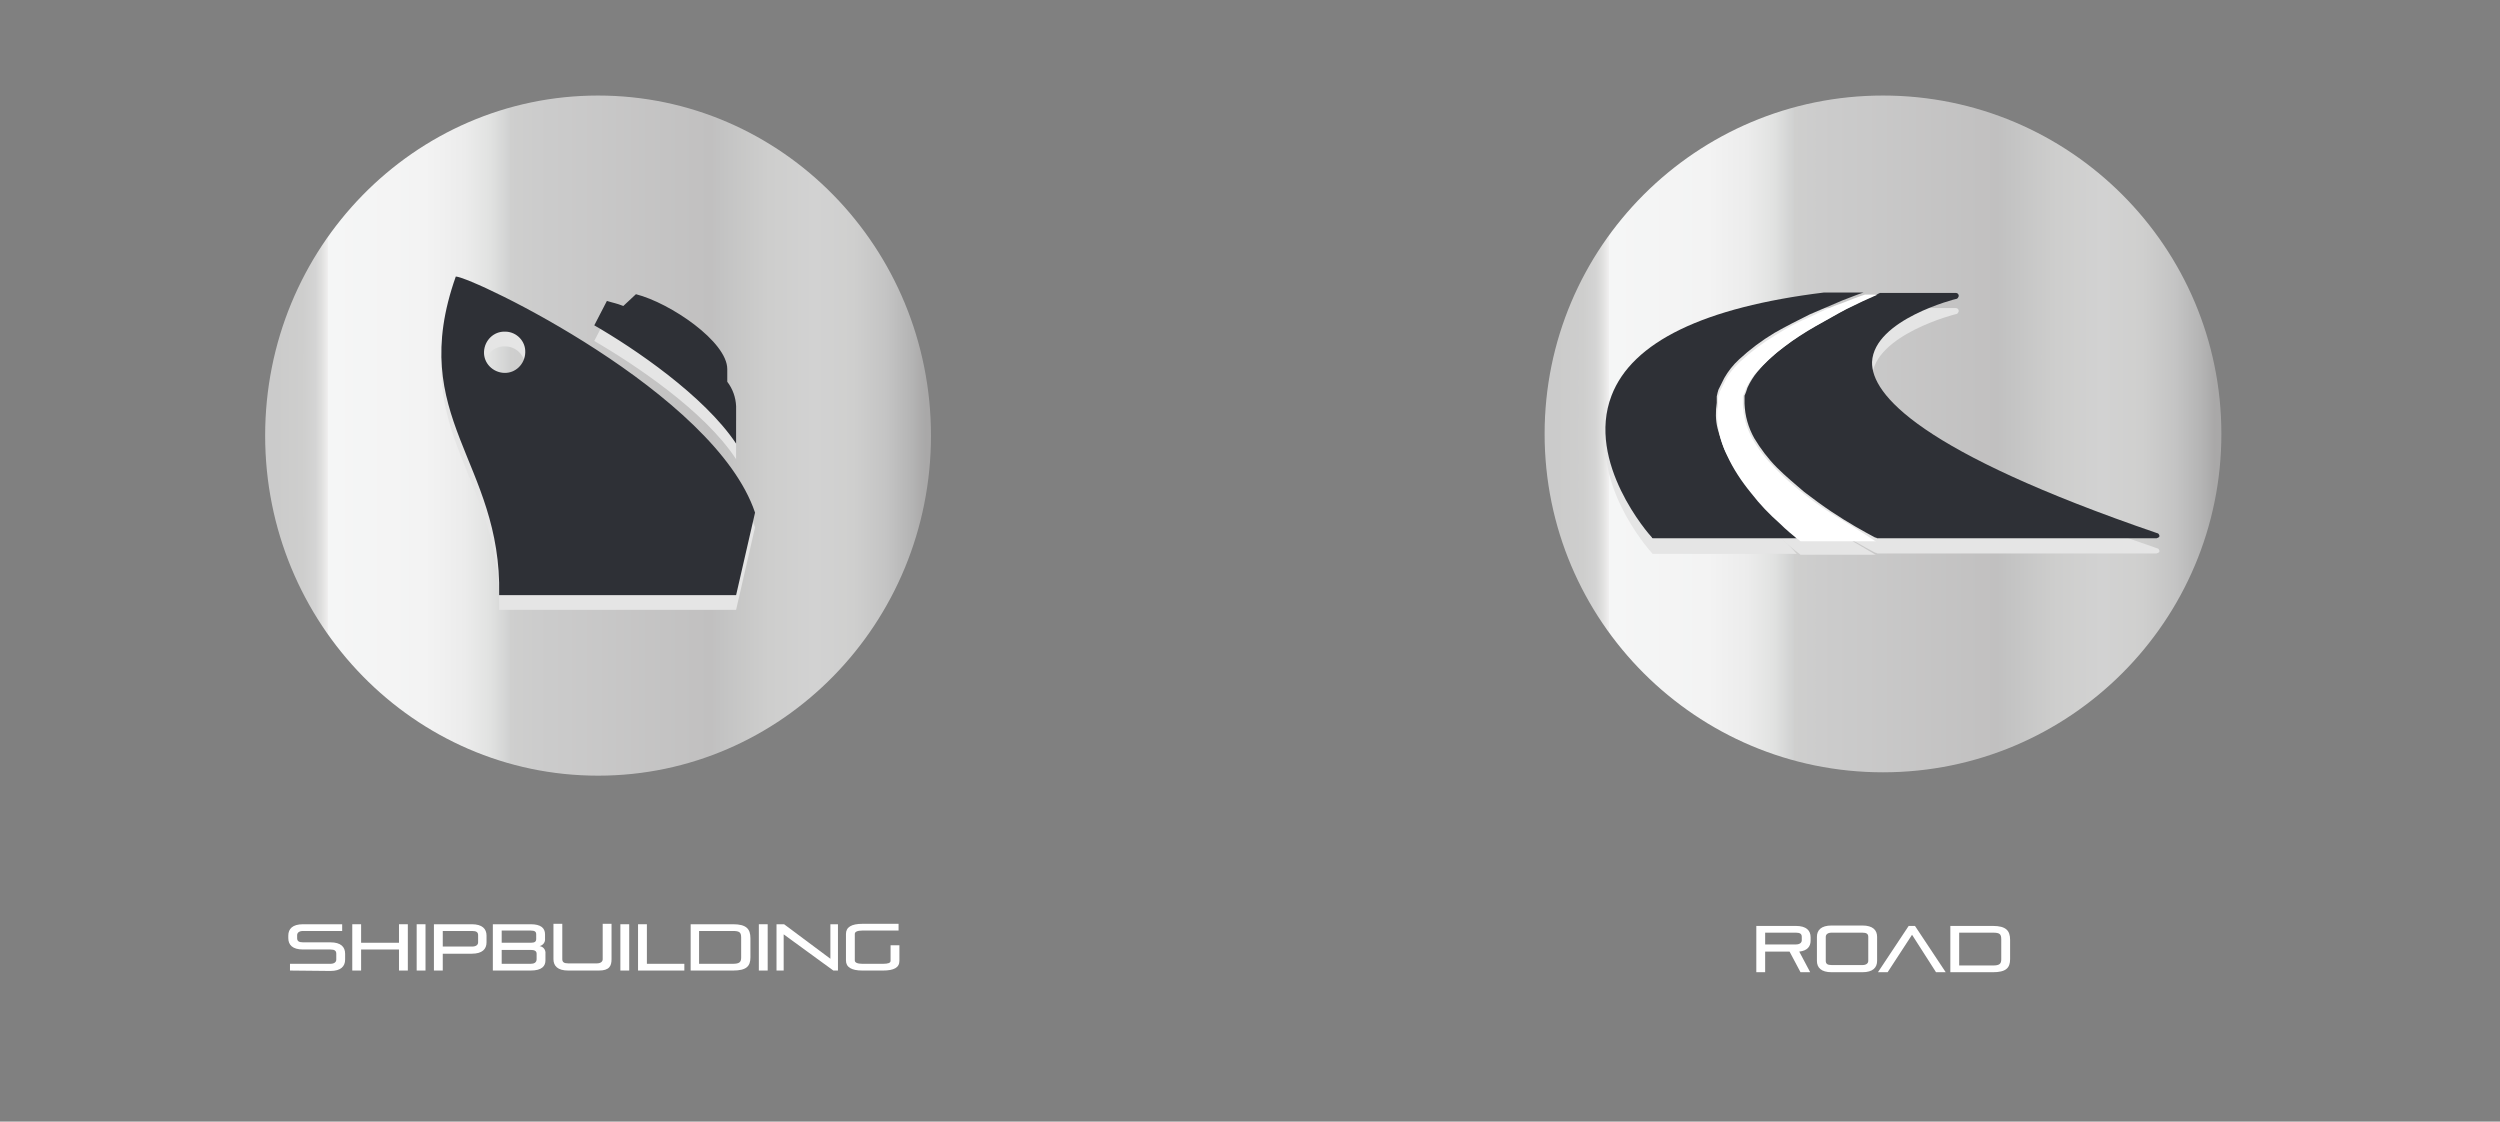 <?xml version="1.0" encoding="utf-8"?>
<!-- Generator: Adobe Illustrator 26.0.1, SVG Export Plug-In . SVG Version: 6.00 Build 0)  -->
<svg version="1.1" id="Livello_1" xmlns="http://www.w3.org/2000/svg" xmlns:xlink="http://www.w3.org/1999/xlink" x="0px" y="0px"
	 viewBox="0 0 594 266.5" style="enable-background:new 0 0 594 266.5;" xml:space="preserve">
<rect x="0" y="0" width="594" height="266.5" fill="#808080" stroke="none"/>
<style type="text/css">
	.st0{fill:url(#SVGID_1_);}
	.st1{fill-rule:evenodd;clip-rule:evenodd;fill:#E5E5E5;}
	.st2{fill-rule:evenodd;clip-rule:evenodd;fill:#2E3036;}
	.st3{fill:#FFFFFF;}
	.st4{fill:url(#SVGID_00000015315834079855943490000000794292030664509080_);}
	.st5{fill:#E5E5E5;}
	.st6{fill:#2E3036;}
</style>
<g id="Livello_2_00000085930705497026271830000010638182631346887339_">
	<g id="Livello_1-2">
		
			<linearGradient id="SVGID_1_" gradientUnits="userSpaceOnUse" x1="65.69" y1="-532.07" x2="219.83" y2="-532.07" gradientTransform="matrix(1 0 0 -1 0 -428.58)">
			<stop  offset="0" style="stop-color:#CBCBCB"/>
			<stop  offset="4.000000e-02" style="stop-color:#CECECD"/>
			<stop  offset="6.000000e-02" style="stop-color:#D4D4D4"/>
			<stop  offset="7.000000e-02" style="stop-color:#E0E0DF"/>
			<stop  offset="8.000000e-02" style="stop-color:#F1F0F0"/>
			<stop  offset="8.000000e-02" style="stop-color:#F5F6F6"/>
			<stop  offset="0.23" style="stop-color:#F3F3F3"/>
			<stop  offset="0.29" style="stop-color:#ECECEC"/>
			<stop  offset="0.33" style="stop-color:#E1E2E1"/>
			<stop  offset="0.36" style="stop-color:#D0D1D1"/>
			<stop  offset="0.36" style="stop-color:#CFCFCE"/>
			<stop  offset="0.4" style="stop-color:#CCCCCC"/>
			<stop  offset="0.67" style="stop-color:#C1C0C0"/>
			<stop  offset="0.68" style="stop-color:#C2C2C2"/>
			<stop  offset="0.76" style="stop-color:#CECECD"/>
			<stop  offset="0.83" style="stop-color:#D2D2D2"/>
			<stop  offset="0.89" style="stop-color:#CFCFCE"/>
			<stop  offset="0.94" style="stop-color:#C4C4C4"/>
			<stop  offset="0.98" style="stop-color:#B4B4B4"/>
			<stop  offset="1" style="stop-color:#A9A8A8"/>
		</linearGradient>
		<ellipse class="st0" cx="142.1" cy="103.5" rx="79.1" ry="80.8"/>
		<path class="st1" d="M174.9,109.1v-8.9c-0.1-2.1-0.8-4.1-2.1-5.8v-3c0-6.5-13.5-15.7-21.7-17.8l-3,2.8c-1.8-0.7-2.3-0.7-3.9-1.2
			l-3,5.8C150.6,86.5,167.3,97.5,174.9,109.1z M174.9,144.9h-56.3c0.7-31.8-22.2-42.1-10.3-75.7c4.1,0.2,61.5,27.6,71.1,56.1
			C179.4,125.3,174.9,144.9,174.9,144.9z M120,82.3c-2.7-0.1-4.9,2.1-5,4.8c-0.1,2.7,2.1,4.9,4.8,5c2.7,0.1,4.9-2.1,5-4.8
			c0,0,0-0.1,0-0.1C124.8,84.5,122.7,82.3,120,82.3z"/>
		<path class="st2" d="M174.9,105.4v-8.9c-0.1-2.1-0.8-4.1-2.1-5.8v-3c0-6.5-13.5-15.7-21.7-17.8l-3,2.8c-1.8-0.7-2.3-0.7-3.9-1.2
			l-3,5.8C150.6,82.7,167.3,94,174.9,105.4z M174.9,141.4h-56.3c0.7-31.8-22.2-42.1-10.3-75.7c4.1,0.2,61.5,27.6,71.1,56.1
			C179.4,121.8,174.9,141.4,174.9,141.4z M120,78.8c-2.7-0.1-4.9,2.1-5,4.8c-0.1,2.7,2.1,4.9,4.8,5c2.7,0.1,4.9-2.1,5-4.8
			c0,0,0-0.1,0-0.1c0.1-2.6-2-4.8-4.6-4.9C120.1,78.8,120.1,78.8,120,78.8z"/>
		<path class="st3" d="M68.9,230.6V229h9.6c0.9,0,1.4-0.4,1.4-1v-1.4c0-0.7-0.4-1-1.4-1H72c-2.5,0-3.5-1.1-3.5-2.7v-0.6
			c0-1.6,1-2.7,3.5-2.7h9.3v1.6H72c-0.9,0-1.4,0.4-1.4,1v0.7c0,0.7,0.4,1,1.4,1h6.5c2.5,0,3.5,1.1,3.5,2.7v1.4c0,1.6-1,2.7-3.5,2.7
			L68.9,230.6L68.9,230.6z"/>
		<path class="st3" d="M94.8,230.6v-5h-9v5h-2.1v-11h2.1v4.4h9v-4.4h2.1v11H94.8z"/>
		<path class="st3" d="M99,230.6v-11h2.1v11H99z"/>
		<path class="st3" d="M105.2,226.5v4.1h-2.1v-11h9c2.5,0,3.5,1.1,3.5,2.7v1.6c0,1.6-1,2.7-3.5,2.7h-6.9V226.5z M113.6,222.2
			c0-0.7-0.4-1-1.4-1h-7v3.7h7c0.9,0,1.4-0.4,1.4-1V222.2z"/>
		<path class="st3" d="M117.1,230.6v-11h9c2.4,0,3.4,0.9,3.4,2.4v1c0.1,0.9-0.5,1.6-1.3,1.8c0.9,0.1,1.5,0.9,1.4,1.8v1.6
			c0,1.3-0.8,2.4-3.5,2.4H117.1z M127.4,222c0-0.6-0.3-0.9-1.3-0.9h-6.9v2.9h6.9c1,0,1.3-0.3,1.3-0.9V222z M127.5,226.6
			c0-0.7-0.6-0.9-1.4-0.9h-6.9v3.3h6.9c0.8,0,1.4-0.3,1.4-1.1V226.6z"/>
		<path class="st3" d="M135,230.6c-2.5,0-3.5-1.1-3.5-2.7v-8.4h2.1v8.4c0,0.7,0.4,1,1.4,1h6.8c0.9,0,1.4-0.4,1.4-1v-8.4h2.1v8.4
			c0,1.6-0.5,2.7-3,2.7H135z"/>
		<path class="st3" d="M147.4,230.6v-11h2.1v11H147.4z"/>
		<path class="st3" d="M151.6,230.6v-11h2.1v9.4h8.9v1.6H151.6z"/>
		<path class="st3" d="M164.1,230.6v-11h10.1c3.1,0,4.1,1.1,4.1,3.3v4.6c0,2.1-1,3.1-4.1,3.1L164.1,230.6z M176.1,222.8
			c0-1.3-0.4-1.6-2-1.6h-8v7.8h8c1.6,0,2-0.4,2-1.5V222.8z"/>
		<path class="st3" d="M180.3,230.6v-11h2.1v11H180.3z"/>
		<path class="st3" d="M198,230.6l-11.8-8.6v8.6h-1.7v-11h1.8l11,8.2v-8.2h1.8v11H198z"/>
		<path class="st3" d="M204.9,230.6c-2.6,0-3.9-0.8-3.9-2.4v-6.3c0-1.6,1.3-2.4,3.9-2.4h8.6v1.6h-8.6c-1.2,0-1.8,0.3-1.8,0.8v6.3
			c0,0.5,0.6,0.8,1.8,0.8h4.9c1.2,0,1.8-0.2,1.8-0.7v-3.7h2.1v3.7c0,1.6-1.3,2.3-3.9,2.3L204.9,230.6z"/>
	</g>
</g>
<g id="Livello_2_00000168795322230178651030000013306992916893139635_">
	<g id="Livello_1-2_00000067195099398971035060000008311949823137326500_">
		
			<linearGradient id="SVGID_00000001636820607572109550000010227417511390752956_" gradientUnits="userSpaceOnUse" x1="369.84" y1="-531.67" x2="526.25" y2="-531.67" gradientTransform="matrix(1 0 0 -1 0 -428.58)">
			<stop  offset="0" style="stop-color:#CBCBCB"/>
			<stop  offset="4.000000e-02" style="stop-color:#CECECD"/>
			<stop  offset="6.000000e-02" style="stop-color:#D4D4D4"/>
			<stop  offset="7.000000e-02" style="stop-color:#E0E0DF"/>
			<stop  offset="8.000000e-02" style="stop-color:#F1F0F0"/>
			<stop  offset="8.000000e-02" style="stop-color:#F5F6F6"/>
			<stop  offset="0.23" style="stop-color:#F3F3F3"/>
			<stop  offset="0.29" style="stop-color:#ECECEC"/>
			<stop  offset="0.33" style="stop-color:#E1E2E1"/>
			<stop  offset="0.36" style="stop-color:#D0D1D1"/>
			<stop  offset="0.36" style="stop-color:#CFCFCE"/>
			<stop  offset="0.4" style="stop-color:#CCCCCC"/>
			<stop  offset="0.67" style="stop-color:#C1C0C0"/>
			<stop  offset="0.68" style="stop-color:#C2C2C2"/>
			<stop  offset="0.76" style="stop-color:#CECECD"/>
			<stop  offset="0.83" style="stop-color:#D2D2D2"/>
			<stop  offset="0.89" style="stop-color:#CFCFCE"/>
			<stop  offset="0.94" style="stop-color:#C4C4C4"/>
			<stop  offset="0.98" style="stop-color:#B4B4B4"/>
			<stop  offset="1" style="stop-color:#A9A8A8"/>
		</linearGradient>
		<circle style="fill:url(#SVGID_00000001636820607572109550000010227417511390752956_);" cx="447.4" cy="103.1" r="80.4"/>
		<path class="st5" d="M439,76.9c-2.3,1.2-4.7,2.6-7.2,4c-2.6,1.4-5.1,3-7.5,4.9c-2.5,1.8-4.8,3.9-6.8,6.3c-0.9,1.1-1.7,2.4-2.3,3.7
			c-0.2,0.6-0.4,1.3-0.7,1.9v1l0,0v0.6l0,0v0.2c0.1,2.9,0.9,5.7,2.3,8.2c1.5,2.5,3.3,4.9,5.4,7c2.1,2.1,4.4,4,6.5,5.8
			c2.1,1.6,4.4,3.3,6.5,4.7c4.2,2.8,7.7,4.7,10.3,6.1c0.2,0,0.4,0.1,0.5,0.2h66.4c0.3-0.1,0.6-0.2,0.7-0.5c0-0.2-0.2-0.7-0.5-0.7
			c-56.6-19.4-68-33-67.8-40.7c0.5-10.1,19.9-15,20.1-15c0.2,0,0.5-0.5,0.5-0.7c0-0.4-0.3-0.7-0.7-0.7h-18
			C444.4,74.4,441.8,75.5,439,76.9z"/>
		<path class="st5" d="M422.6,127.4c-2.4-2.3-4.7-4.7-6.8-7.2c-2.3-2.8-4.2-5.9-5.8-9.1c-0.8-1.8-1.4-3.7-1.9-5.6
			c-0.5-2-0.5-4.1-0.2-6.1v-0.7l0,0v-0.8c0-0.2,0.2-0.7,0.2-0.9l0.2-0.7c0.5-0.9,0.9-1.9,1.4-2.8c0.9-1.6,2.1-3.1,3.5-4.4
			c2.6-2.4,5.4-4.5,8.4-6.3c2.8-1.6,5.6-3,8.4-4.4c2.8-1.2,5.4-2.3,7.7-3.3c1.9-0.7,3.5-1.4,5.1-1.9h-9.4
			c-28.5,3.5-45.6,11.7-50.5,24.5c-6.1,15.9,8.9,33,9.6,33.7c0,0.2,0.2,0.2,0.5,0.2h33.9C425.6,130.1,424.2,128.7,422.6,127.4z"/>
		<path class="st5" d="M434.8,125.3c-2.2-1.4-4.4-3-6.5-4.7c-2.3-1.8-4.5-3.7-6.5-5.8c-2.1-2.1-3.9-4.4-5.4-7
			c-1.4-2.5-2.2-5.3-2.3-8.2v-0.2l0,0v-0.7l0,0v-1c0.2-0.7,0.5-1.2,0.7-1.9c0.6-1.3,1.4-2.6,2.3-3.7c2-2.3,4.3-4.4,6.8-6.3
			c2.4-1.8,4.9-3.4,7.5-4.9c2.6-1.4,4.9-2.8,7.2-4c2.8-1.4,5.4-2.6,7.5-3.5h-3c-1.6,0.5-3.3,1.2-5.1,1.9c-2.6,0.9-5.2,2-7.7,3.3
			c-2.9,1.2-5.7,2.7-8.4,4.4c-3,1.8-5.8,3.9-8.4,6.3c-1.4,1.3-2.6,2.7-3.5,4.4c-0.5,0.9-0.9,1.9-1.4,2.8l-0.2,0.7
			c-0.1,0.3-0.2,0.6-0.2,0.9v0.8l0,0v0.7c-0.2,2-0.2,4.1,0.2,6.1c0.4,1.9,1,3.8,1.9,5.6c1.5,3.3,3.5,6.3,5.8,9.1
			c2,2.6,4.3,5,6.8,7.2c1.5,1.5,3.2,2.9,4.9,4.2h18c-0.2,0-0.4-0.1-0.5-0.2C442.5,130,439,127.9,434.8,125.3z"/>
		<path class="st6" d="M439,73.2c-2.3,1.2-4.7,2.6-7.2,4c-2.6,1.4-5.1,3-7.5,4.9c-2.5,1.8-4.8,3.9-6.8,6.3c-0.9,1.1-1.7,2.4-2.3,3.7
			c-0.2,0.6-0.4,1.3-0.7,1.9v1l0,0v0.6l0,0v0.3c0.1,2.9,0.9,5.7,2.3,8.2c1.5,2.5,3.3,4.9,5.4,7c2.1,2.1,4.4,4,6.5,5.8
			c2.1,1.6,4.4,3.3,6.5,4.7c4.2,2.8,7.7,4.7,10.3,6.1c0.2,0,0.4,0.1,0.5,0.2h66.4c0.3-0.1,0.6-0.2,0.7-0.5c0-0.2-0.2-0.7-0.5-0.7
			c-56.6-19.4-68-33-67.8-40.7c0.5-10.1,19.9-15,20.1-15c0.2,0,0.5-0.5,0.5-0.7c0-0.4-0.3-0.7-0.7-0.7h-18
			C444.4,70.6,441.8,71.8,439,73.2z"/>
		<path class="st6" d="M422.6,123.7c-2.4-2.3-4.7-4.7-6.8-7.2c-2.3-2.8-4.2-5.9-5.8-9.1c-0.8-1.8-1.4-3.7-1.9-5.6
			c-0.5-2-0.5-4.1-0.2-6.1V95l0,0v-0.8c0-0.2,0.2-0.7,0.2-0.9l0.2-0.7c0.5-0.9,0.9-1.9,1.4-2.8c0.9-1.6,2.1-3.1,3.5-4.4
			c2.6-2.4,5.4-4.5,8.4-6.3c2.8-1.6,5.6-3,8.4-4.4c2.8-1.2,5.4-2.3,7.7-3.3c1.9-0.7,3.5-1.4,5.1-1.9h-9.4
			C404.9,73,387.8,81.2,382.9,94c-6.1,15.9,8.9,33,9.6,33.7c0,0.2,0.2,0.2,0.5,0.2h33.9C425.5,126.4,424.1,125,422.6,123.7z"/>
		<path class="st3" d="M434.8,121.8c-2.2-1.4-4.4-3-6.5-4.7c-2.3-1.8-4.5-3.7-6.5-5.8c-2.1-2.1-3.9-4.4-5.4-7
			c-1.4-2.5-2.2-5.3-2.3-8.2v-0.2l0,0v-0.6l0,0v-1c0.2-0.7,0.5-1.2,0.7-1.9c0.6-1.3,1.4-2.6,2.3-3.7c2-2.3,4.3-4.4,6.8-6.3
			c2.4-1.8,4.9-3.4,7.5-4.9c2.6-1.4,4.9-2.8,7.2-4c2.8-1.4,5.4-2.6,7.5-3.5h-3c-1.6,0.5-3.3,1.2-5.1,1.9c-2.6,0.9-5.2,2-7.7,3.3
			c-2.9,1.2-5.7,2.7-8.4,4.4c-3,1.8-5.8,3.9-8.4,6.3c-1.4,1.3-2.6,2.7-3.5,4.4c-0.5,0.9-0.9,1.9-1.4,2.8l-0.2,0.7
			c-0.1,0.3-0.2,0.6-0.2,0.9v0.8l0,0v0.9c-0.2,2-0.2,4.1,0.2,6.1c0.4,1.9,1,3.8,1.9,5.6c1.5,3.3,3.5,6.3,5.8,9.1
			c2,2.6,4.3,5,6.8,7.2c1.5,1.5,3.2,2.9,4.9,4.2h18c-0.2,0-0.4-0.1-0.5-0.2C442.5,126.5,439,124.4,434.8,121.8z"/>
		<path class="st3" d="M427.8,231l-2.6-4.9h-5.8v4.9h-2.1v-11h9.4c2.5,0,3.5,1.1,3.5,2.7v0.8c0,1.4-0.8,2.4-2.7,2.6l2.6,4.9H427.8z
			 M428.1,222.6c0-0.7-0.4-1-1.4-1h-7.3v2.8h7.3c0.9,0,1.4-0.4,1.4-1V222.6z"/>
		<path class="st3" d="M435.2,231c-2.5,0-3.5-1.1-3.5-2.7v-5.7c0-1.6,1-2.7,3.5-2.7h7.3c2.5,0,3.5,1.1,3.5,2.7v5.7
			c0,1.6-1,2.7-3.5,2.7H435.2z M443.9,222.6c0-0.7-0.4-1-1.4-1h-7.3c-0.9,0-1.4,0.4-1.4,1v5.7c0,0.7,0.4,1,1.4,1h7.3
			c0.9,0,1.4-0.4,1.4-1V222.6z"/>
		<path class="st3" d="M460,231l-5.7-8.9l-5.8,8.9h-2.3l7.3-11h1.5l7.3,11H460z"/>
		<path class="st3" d="M463.4,231v-11h10.1c3.1,0,4.1,1.1,4.1,3.3v4.6c0,2.1-1,3.1-4.1,3.1L463.4,231z M475.5,223.2
			c0-1.3-0.4-1.6-2-1.6h-8v7.8h8c1.6,0,2-0.4,2-1.5V223.2z"/>
	</g>
</g>
</svg>
